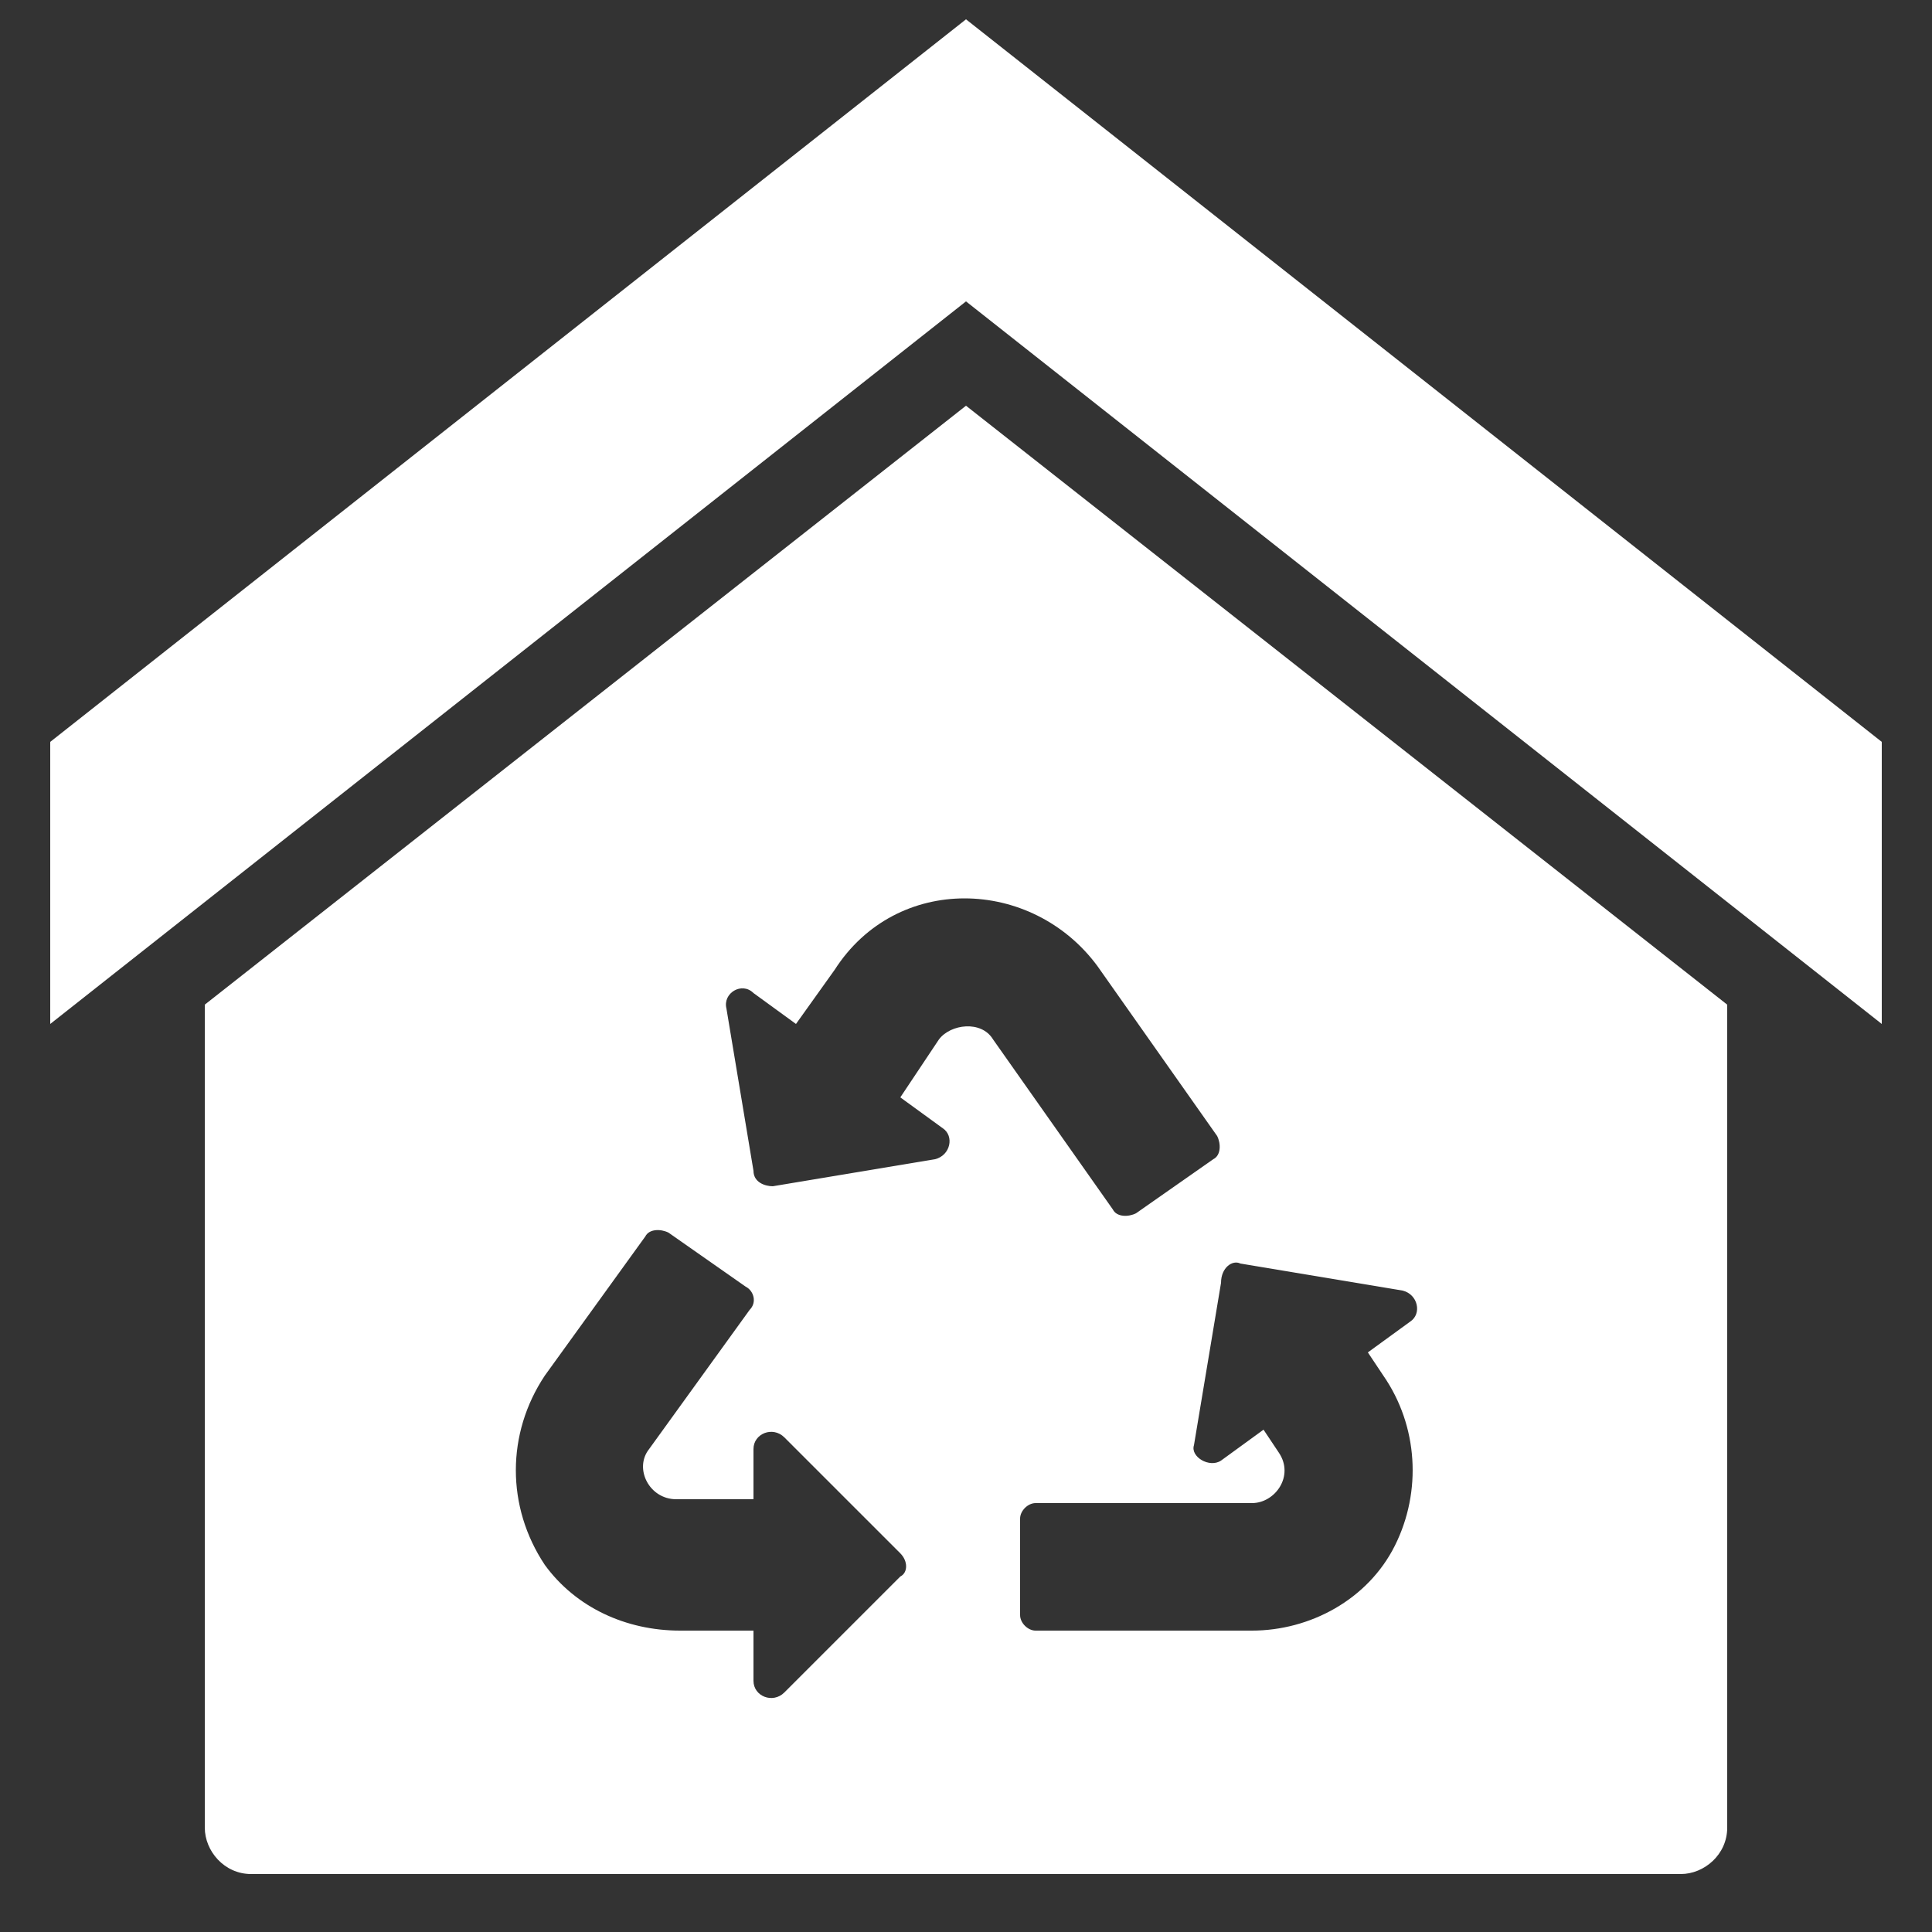 <?xml version="1.0" encoding="UTF-8" standalone="no"?>
<svg
   xmlns:dc="http://purl.org/dc/elements/1.1/"
   xmlns:cc="http://creativecommons.org/ns#"
   xmlns:rdf="http://www.w3.org/1999/02/22-rdf-syntax-ns#"
   xmlns:svg="http://www.w3.org/2000/svg"
   xmlns="http://www.w3.org/2000/svg"
   xmlns:sodipodi="http://sodipodi.sourceforge.net/DTD/sodipodi-0.dtd"
   xmlns:inkscape="http://www.inkscape.org/namespaces/inkscape"
   version="1.1"
   x="0px"
   y="0px"
   viewBox="0 0 50 50"
   enable-background="new 0 0 50 50"
   xml:space="preserve"
   id="svg6782"
   sodipodi:docname="eco house.svg"
   width="50"
   height="50"
   inkscape:version="0.92.1 r15371"><rect x="0" y="0" width="50" height="50" fill="#333333" stroke="none"/><defs
     id="defs6786" /><sodipodi:namedview
     pagecolor="#ffffff"
     bordercolor="#666666"
     borderopacity="1"
     objecttolerance="10"
     gridtolerance="10"
     guidetolerance="10"
     inkscape:pageopacity="0"
     inkscape:pageshadow="2"
     inkscape:window-width="1920"
     inkscape:window-height="1017"
     id="namedview6784"
     showgrid="false"
     inkscape:zoom="3.776"
     inkscape:cx="25"
     inkscape:cy="31.25"
     inkscape:window-x="-8"
     inkscape:window-y="-8"
     inkscape:window-maximized="1"
     inkscape:current-layer="svg6782" /><g
     id="g6776"
     transform="translate(0,-0.5)"
     style="fill:#ffffff;fill-opacity:1"><polygon
       points="48.7,19.7 25,1 1.3,19.7 1.3,27 25,8.3 48.7,27 "
       id="polygon6772"
       style="fill:#ffffff;fill-opacity:1" /><path
       d="m 5.3,26.5 v 21.3 c 0,0.6 0.5,1.2 1.2,1.2 h 37 c 0.6,0 1.2,-0.5 1.2,-1.2 V 26.5 L 25,11 Z m 18,14.8 -3,3 C 20,44.6 19.5,44.4 19.5,44 v -1.3 h -1.9 c -1.4,0 -2.7,-0.6 -3.5,-1.7 -1,-1.5 -1,-3.4 0,-4.9 l 2.6,-3.6 c 0.1,-0.2 0.4,-0.2 0.6,-0.1 l 2,1.4 c 0.2,0.1 0.3,0.4 0.1,0.6 L 16.8,38 c -0.4,0.5 0,1.3 0.7,1.3 h 2 V 38 c 0,-0.4 0.5,-0.6 0.8,-0.3 l 3,3 c 0.2,0.2 0.2,0.5 0,0.6 z m 8.8,-8.1 4.2,0.7 c 0.4,0.1 0.5,0.6 0.2,0.8 l -1.1,0.8 0.4,0.6 c 0.9,1.3 1,3 0.3,4.4 -0.7,1.4 -2.2,2.2 -3.7,2.2 h -5.6 c -0.2,0 -0.4,-0.2 -0.4,-0.4 v -2.5 c 0,-0.2 0.2,-0.4 0.4,-0.4 h 5.6 c 0.6,0 1.1,-0.7 0.7,-1.3 l -0.4,-0.6 -1.1,0.8 c -0.3,0.2 -0.8,-0.1 -0.7,-0.4 l 0.7,-4.2 c 0,-0.4 0.3,-0.6 0.5,-0.5 z m -3.7,-7.7 3.1,4.4 c 0.1,0.2 0.1,0.5 -0.1,0.6 l -2,1.4 C 29.2,32 28.9,32 28.8,31.8 l -3.1,-4.4 c -0.3,-0.5 -1.1,-0.4 -1.4,0 l -1,1.5 1.1,0.8 c 0.3,0.2 0.2,0.7 -0.2,0.8 L 20,31.2 c -0.2,0 -0.5,-0.1 -0.5,-0.4 l -0.7,-4.2 c -0.1,-0.4 0.4,-0.7 0.7,-0.4 l 1.1,0.8 1,-1.4 c 1.6,-2.5 5.1,-2.4 6.8,-0.1 z"
       id="path6774"
       inkscape:connector-curvature="0"
       style="fill:#ffffff;fill-opacity:1" /></g></svg>